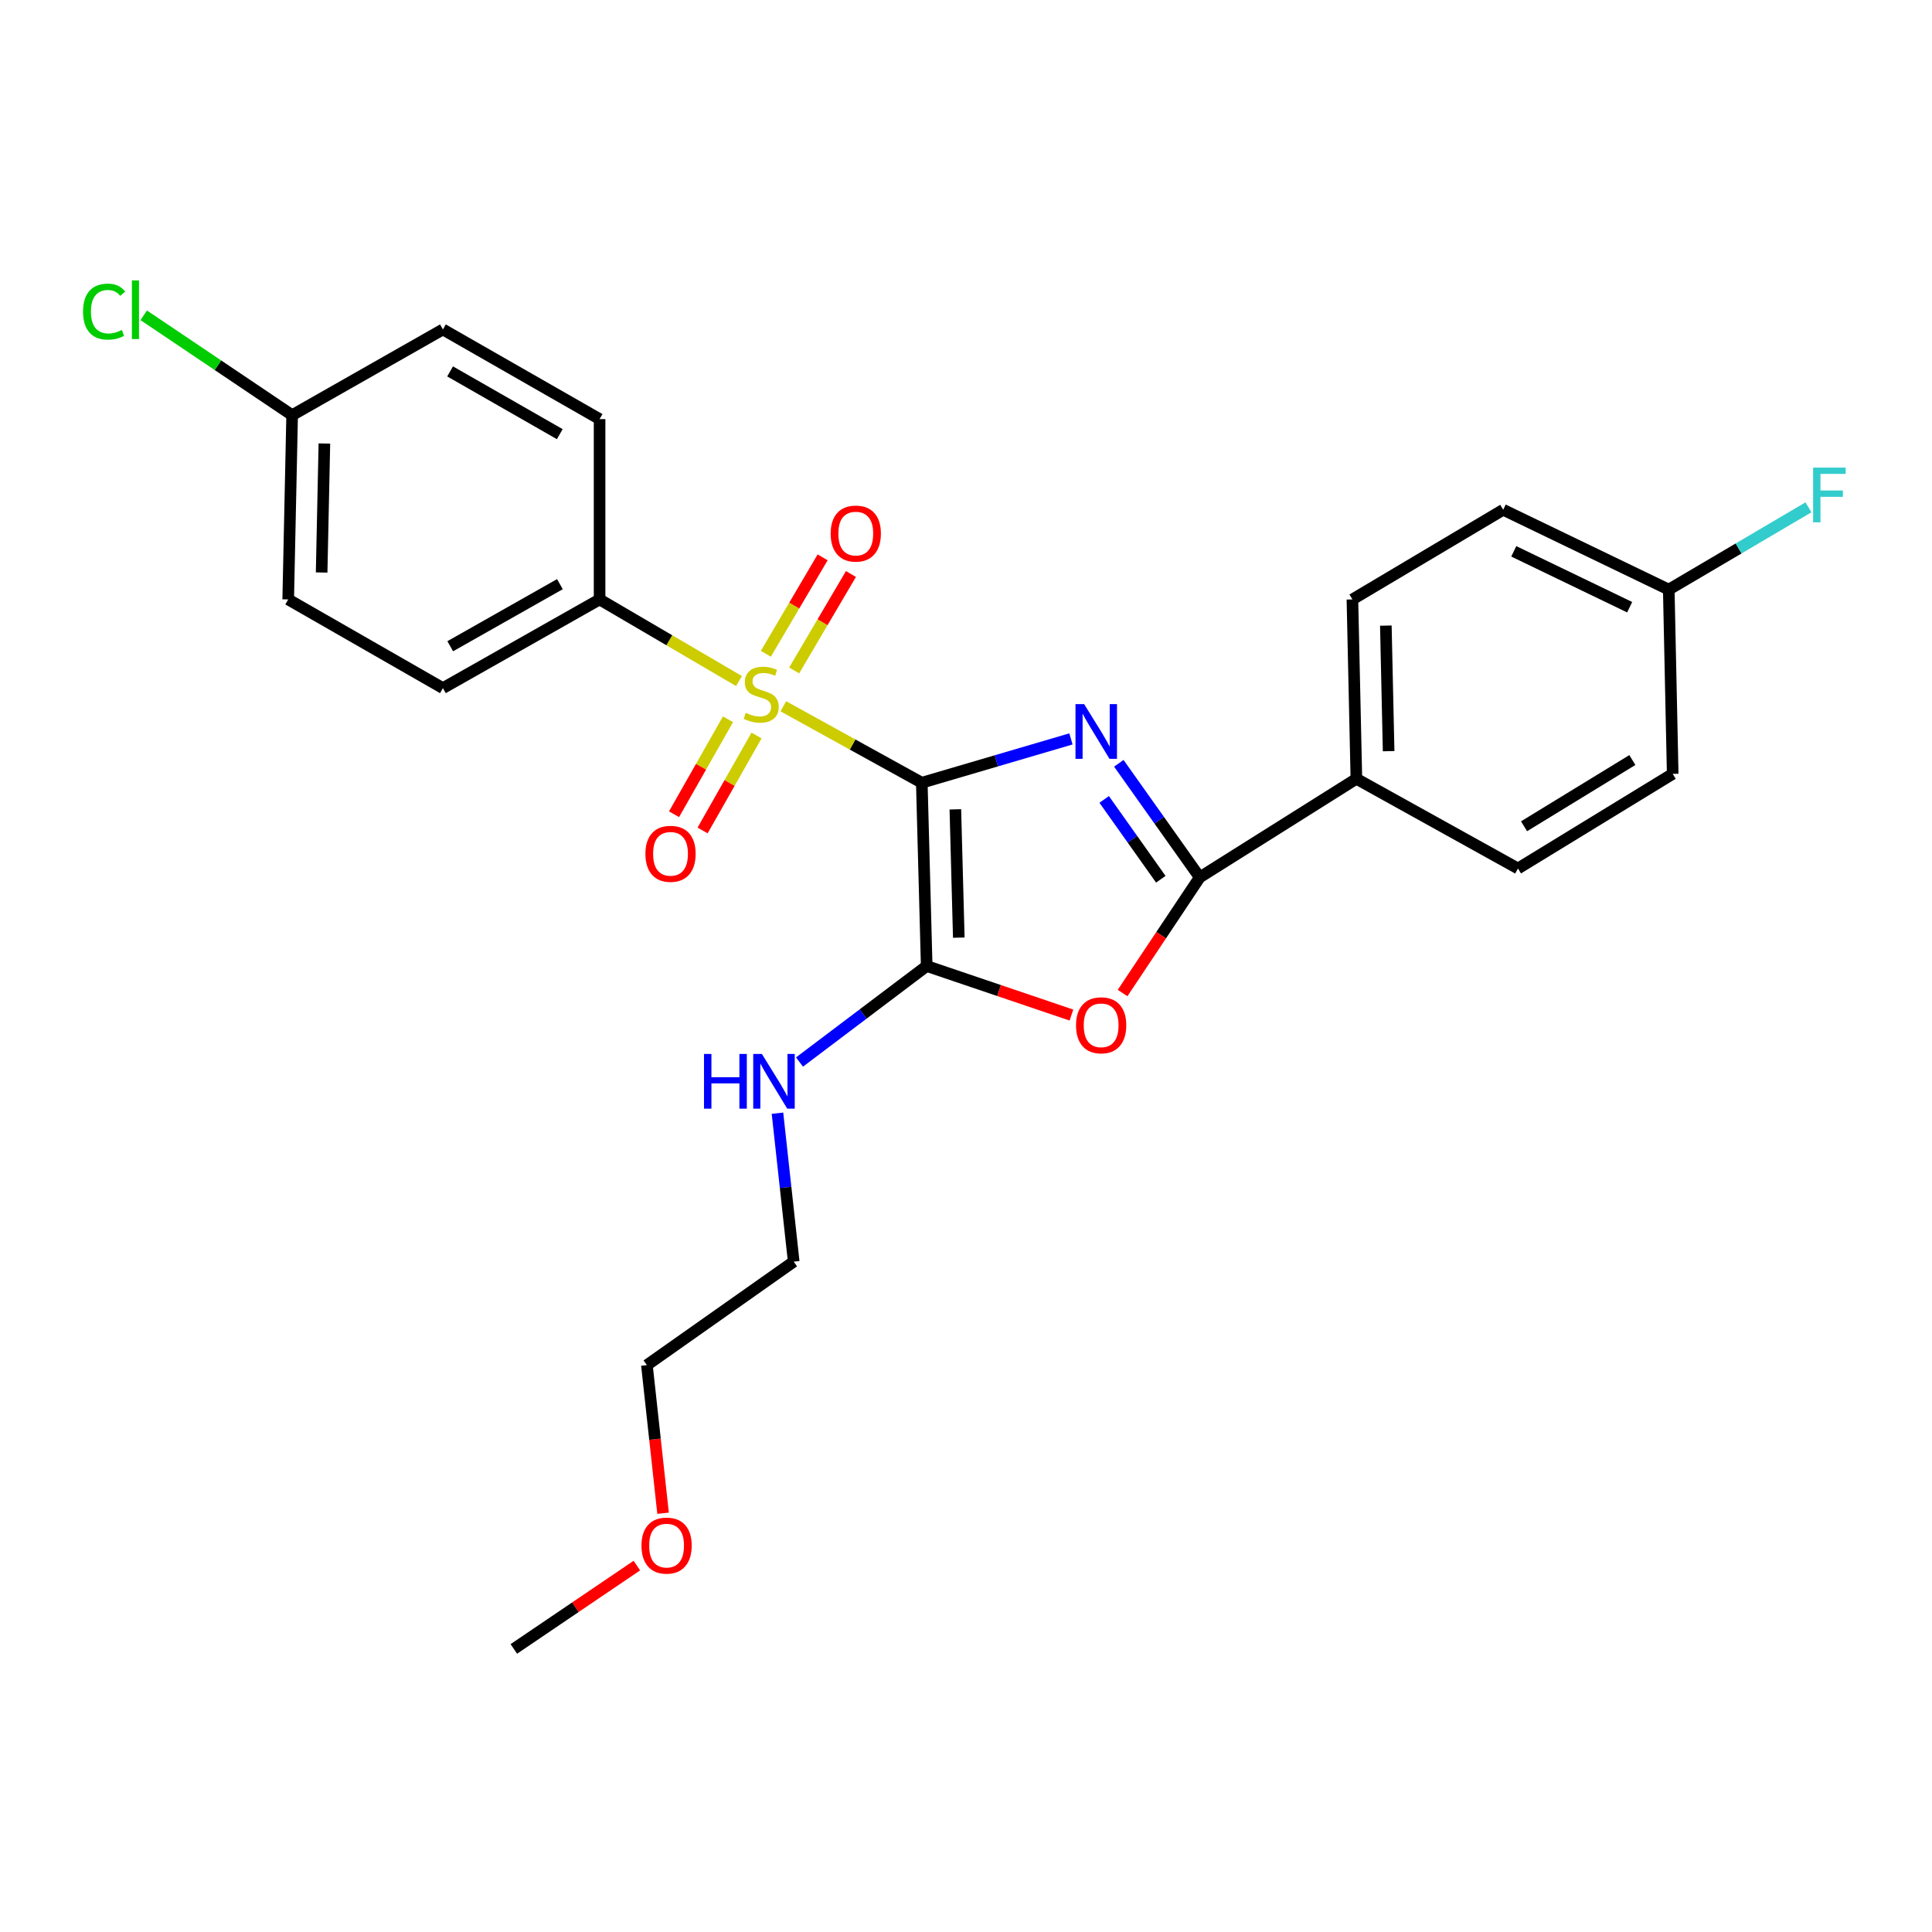 <?xml version='1.0' encoding='iso-8859-1'?>
<svg version='1.1' baseProfile='full'
              xmlns='http://www.w3.org/2000/svg'
                      xmlns:rdkit='http://www.rdkit.org/xml'
                      xmlns:xlink='http://www.w3.org/1999/xlink'
                  xml:space='preserve'
width='1000px' height='1000px' viewBox='0 0 1000 1000'>
<!-- END OF HEADER -->
<rect style='opacity:1.0;fill:#FFFFFF;stroke:none' width='1000' height='1000' x='0' y='0'> </rect>
<path class='bond-0' d='M 477.117,405.14 L 515.718,393.8' style='fill:none;fill-rule:evenodd;stroke:#000000;stroke-width:6px;stroke-linecap:butt;stroke-linejoin:miter;stroke-opacity:1' />
<path class='bond-0' d='M 515.718,393.8 L 554.319,382.459' style='fill:none;fill-rule:evenodd;stroke:#0000FF;stroke-width:6px;stroke-linecap:butt;stroke-linejoin:miter;stroke-opacity:1' />
<path class='bond-1' d='M 477.117,405.14 L 441.286,385.354' style='fill:none;fill-rule:evenodd;stroke:#000000;stroke-width:6px;stroke-linecap:butt;stroke-linejoin:miter;stroke-opacity:1' />
<path class='bond-1' d='M 441.286,385.354 L 405.454,365.567' style='fill:none;fill-rule:evenodd;stroke:#CCCC00;stroke-width:6px;stroke-linecap:butt;stroke-linejoin:miter;stroke-opacity:1' />
<path class='bond-2' d='M 477.117,405.14 L 479.658,500.006' style='fill:none;fill-rule:evenodd;stroke:#000000;stroke-width:6px;stroke-linecap:butt;stroke-linejoin:miter;stroke-opacity:1' />
<path class='bond-2' d='M 494.491,418.915 L 496.27,485.321' style='fill:none;fill-rule:evenodd;stroke:#000000;stroke-width:6px;stroke-linecap:butt;stroke-linejoin:miter;stroke-opacity:1' />
<path class='bond-3' d='M 579.099,395.086 L 600.039,424.602' style='fill:none;fill-rule:evenodd;stroke:#0000FF;stroke-width:6px;stroke-linecap:butt;stroke-linejoin:miter;stroke-opacity:1' />
<path class='bond-3' d='M 600.039,424.602 L 620.978,454.117' style='fill:none;fill-rule:evenodd;stroke:#000000;stroke-width:6px;stroke-linecap:butt;stroke-linejoin:miter;stroke-opacity:1' />
<path class='bond-3' d='M 571.516,413.777 L 586.174,434.438' style='fill:none;fill-rule:evenodd;stroke:#0000FF;stroke-width:6px;stroke-linecap:butt;stroke-linejoin:miter;stroke-opacity:1' />
<path class='bond-3' d='M 586.174,434.438 L 600.832,455.099' style='fill:none;fill-rule:evenodd;stroke:#000000;stroke-width:6px;stroke-linecap:butt;stroke-linejoin:miter;stroke-opacity:1' />
<path class='bond-5' d='M 382.497,352.508 L 346.421,331.387' style='fill:none;fill-rule:evenodd;stroke:#CCCC00;stroke-width:6px;stroke-linecap:butt;stroke-linejoin:miter;stroke-opacity:1' />
<path class='bond-5' d='M 346.421,331.387 L 310.345,310.266' style='fill:none;fill-rule:evenodd;stroke:#000000;stroke-width:6px;stroke-linecap:butt;stroke-linejoin:miter;stroke-opacity:1' />
<path class='bond-6' d='M 411.057,347.022 L 425.752,322.062' style='fill:none;fill-rule:evenodd;stroke:#CCCC00;stroke-width:6px;stroke-linecap:butt;stroke-linejoin:miter;stroke-opacity:1' />
<path class='bond-6' d='M 425.752,322.062 L 440.446,297.102' style='fill:none;fill-rule:evenodd;stroke:#FF0000;stroke-width:6px;stroke-linecap:butt;stroke-linejoin:miter;stroke-opacity:1' />
<path class='bond-6' d='M 396.408,338.398 L 411.103,313.438' style='fill:none;fill-rule:evenodd;stroke:#CCCC00;stroke-width:6px;stroke-linecap:butt;stroke-linejoin:miter;stroke-opacity:1' />
<path class='bond-6' d='M 411.103,313.438 L 425.797,288.478' style='fill:none;fill-rule:evenodd;stroke:#FF0000;stroke-width:6px;stroke-linecap:butt;stroke-linejoin:miter;stroke-opacity:1' />
<path class='bond-7' d='M 376.806,372.299 L 362.842,396.875' style='fill:none;fill-rule:evenodd;stroke:#CCCC00;stroke-width:6px;stroke-linecap:butt;stroke-linejoin:miter;stroke-opacity:1' />
<path class='bond-7' d='M 362.842,396.875 L 348.878,421.451' style='fill:none;fill-rule:evenodd;stroke:#FF0000;stroke-width:6px;stroke-linecap:butt;stroke-linejoin:miter;stroke-opacity:1' />
<path class='bond-7' d='M 391.586,380.697 L 377.622,405.273' style='fill:none;fill-rule:evenodd;stroke:#CCCC00;stroke-width:6px;stroke-linecap:butt;stroke-linejoin:miter;stroke-opacity:1' />
<path class='bond-7' d='M 377.622,405.273 L 363.658,429.849' style='fill:none;fill-rule:evenodd;stroke:#FF0000;stroke-width:6px;stroke-linecap:butt;stroke-linejoin:miter;stroke-opacity:1' />
<path class='bond-4' d='M 479.658,500.006 L 517.113,512.702' style='fill:none;fill-rule:evenodd;stroke:#000000;stroke-width:6px;stroke-linecap:butt;stroke-linejoin:miter;stroke-opacity:1' />
<path class='bond-4' d='M 517.113,512.702 L 554.568,525.399' style='fill:none;fill-rule:evenodd;stroke:#FF0000;stroke-width:6px;stroke-linecap:butt;stroke-linejoin:miter;stroke-opacity:1' />
<path class='bond-9' d='M 479.658,500.006 L 446.742,524.855' style='fill:none;fill-rule:evenodd;stroke:#000000;stroke-width:6px;stroke-linecap:butt;stroke-linejoin:miter;stroke-opacity:1' />
<path class='bond-9' d='M 446.742,524.855 L 413.827,549.705' style='fill:none;fill-rule:evenodd;stroke:#0000FF;stroke-width:6px;stroke-linecap:butt;stroke-linejoin:miter;stroke-opacity:1' />
<path class='bond-8' d='M 620.978,454.117 L 702.064,403.1' style='fill:none;fill-rule:evenodd;stroke:#000000;stroke-width:6px;stroke-linecap:butt;stroke-linejoin:miter;stroke-opacity:1' />
<path class='bond-26' d='M 620.978,454.117 L 601.008,484.056' style='fill:none;fill-rule:evenodd;stroke:#000000;stroke-width:6px;stroke-linecap:butt;stroke-linejoin:miter;stroke-opacity:1' />
<path class='bond-26' d='M 601.008,484.056 L 581.037,513.995' style='fill:none;fill-rule:evenodd;stroke:#FF0000;stroke-width:6px;stroke-linecap:butt;stroke-linejoin:miter;stroke-opacity:1' />
<path class='bond-10' d='M 310.345,310.266 L 229.249,356.173' style='fill:none;fill-rule:evenodd;stroke:#000000;stroke-width:6px;stroke-linecap:butt;stroke-linejoin:miter;stroke-opacity:1' />
<path class='bond-10' d='M 289.806,302.358 L 233.039,334.494' style='fill:none;fill-rule:evenodd;stroke:#000000;stroke-width:6px;stroke-linecap:butt;stroke-linejoin:miter;stroke-opacity:1' />
<path class='bond-11' d='M 310.345,310.266 L 310.345,216.93' style='fill:none;fill-rule:evenodd;stroke:#000000;stroke-width:6px;stroke-linecap:butt;stroke-linejoin:miter;stroke-opacity:1' />
<path class='bond-12' d='M 702.064,403.1 L 700.006,310.266' style='fill:none;fill-rule:evenodd;stroke:#000000;stroke-width:6px;stroke-linecap:butt;stroke-linejoin:miter;stroke-opacity:1' />
<path class='bond-12' d='M 718.751,388.798 L 717.309,323.814' style='fill:none;fill-rule:evenodd;stroke:#000000;stroke-width:6px;stroke-linecap:butt;stroke-linejoin:miter;stroke-opacity:1' />
<path class='bond-13' d='M 702.064,403.1 L 785.701,449.527' style='fill:none;fill-rule:evenodd;stroke:#000000;stroke-width:6px;stroke-linecap:butt;stroke-linejoin:miter;stroke-opacity:1' />
<path class='bond-23' d='M 402.417,576.19 L 406.618,614.604' style='fill:none;fill-rule:evenodd;stroke:#0000FF;stroke-width:6px;stroke-linecap:butt;stroke-linejoin:miter;stroke-opacity:1' />
<path class='bond-23' d='M 406.618,614.604 L 410.82,653.018' style='fill:none;fill-rule:evenodd;stroke:#000000;stroke-width:6px;stroke-linecap:butt;stroke-linejoin:miter;stroke-opacity:1' />
<path class='bond-18' d='M 229.249,356.173 L 149.173,310.266' style='fill:none;fill-rule:evenodd;stroke:#000000;stroke-width:6px;stroke-linecap:butt;stroke-linejoin:miter;stroke-opacity:1' />
<path class='bond-17' d='M 310.345,216.93 L 229.249,170.522' style='fill:none;fill-rule:evenodd;stroke:#000000;stroke-width:6px;stroke-linecap:butt;stroke-linejoin:miter;stroke-opacity:1' />
<path class='bond-17' d='M 289.738,224.723 L 232.97,192.238' style='fill:none;fill-rule:evenodd;stroke:#000000;stroke-width:6px;stroke-linecap:butt;stroke-linejoin:miter;stroke-opacity:1' />
<path class='bond-19' d='M 700.006,310.266 L 778.051,263.858' style='fill:none;fill-rule:evenodd;stroke:#000000;stroke-width:6px;stroke-linecap:butt;stroke-linejoin:miter;stroke-opacity:1' />
<path class='bond-16' d='M 785.701,449.527 L 865.786,400.551' style='fill:none;fill-rule:evenodd;stroke:#000000;stroke-width:6px;stroke-linecap:butt;stroke-linejoin:miter;stroke-opacity:1' />
<path class='bond-16' d='M 788.844,427.678 L 844.904,393.395' style='fill:none;fill-rule:evenodd;stroke:#000000;stroke-width:6px;stroke-linecap:butt;stroke-linejoin:miter;stroke-opacity:1' />
<path class='bond-14' d='M 863.746,305.175 L 865.786,400.551' style='fill:none;fill-rule:evenodd;stroke:#000000;stroke-width:6px;stroke-linecap:butt;stroke-linejoin:miter;stroke-opacity:1' />
<path class='bond-20' d='M 863.746,305.175 L 899.902,283.877' style='fill:none;fill-rule:evenodd;stroke:#000000;stroke-width:6px;stroke-linecap:butt;stroke-linejoin:miter;stroke-opacity:1' />
<path class='bond-20' d='M 899.902,283.877 L 936.059,262.579' style='fill:none;fill-rule:evenodd;stroke:#33CCCC;stroke-width:6px;stroke-linecap:butt;stroke-linejoin:miter;stroke-opacity:1' />
<path class='bond-28' d='M 863.746,305.175 L 778.051,263.858' style='fill:none;fill-rule:evenodd;stroke:#000000;stroke-width:6px;stroke-linecap:butt;stroke-linejoin:miter;stroke-opacity:1' />
<path class='bond-28' d='M 843.509,314.29 L 783.522,285.368' style='fill:none;fill-rule:evenodd;stroke:#000000;stroke-width:6px;stroke-linecap:butt;stroke-linejoin:miter;stroke-opacity:1' />
<path class='bond-15' d='M 151.213,214.89 L 229.249,170.522' style='fill:none;fill-rule:evenodd;stroke:#000000;stroke-width:6px;stroke-linecap:butt;stroke-linejoin:miter;stroke-opacity:1' />
<path class='bond-21' d='M 151.213,214.89 L 112.803,189.043' style='fill:none;fill-rule:evenodd;stroke:#000000;stroke-width:6px;stroke-linecap:butt;stroke-linejoin:miter;stroke-opacity:1' />
<path class='bond-21' d='M 112.803,189.043 L 74.392,163.196' style='fill:none;fill-rule:evenodd;stroke:#00CC00;stroke-width:6px;stroke-linecap:butt;stroke-linejoin:miter;stroke-opacity:1' />
<path class='bond-27' d='M 151.213,214.89 L 149.173,310.266' style='fill:none;fill-rule:evenodd;stroke:#000000;stroke-width:6px;stroke-linecap:butt;stroke-linejoin:miter;stroke-opacity:1' />
<path class='bond-27' d='M 167.903,229.56 L 166.475,296.323' style='fill:none;fill-rule:evenodd;stroke:#000000;stroke-width:6px;stroke-linecap:butt;stroke-linejoin:miter;stroke-opacity:1' />
<path class='bond-22' d='M 343.204,783.252 L 339.019,744.918' style='fill:none;fill-rule:evenodd;stroke:#FF0000;stroke-width:6px;stroke-linecap:butt;stroke-linejoin:miter;stroke-opacity:1' />
<path class='bond-22' d='M 339.019,744.918 L 334.833,706.584' style='fill:none;fill-rule:evenodd;stroke:#000000;stroke-width:6px;stroke-linecap:butt;stroke-linejoin:miter;stroke-opacity:1' />
<path class='bond-25' d='M 329.636,810.344 L 297.797,831.915' style='fill:none;fill-rule:evenodd;stroke:#FF0000;stroke-width:6px;stroke-linecap:butt;stroke-linejoin:miter;stroke-opacity:1' />
<path class='bond-25' d='M 297.797,831.915 L 265.958,853.486' style='fill:none;fill-rule:evenodd;stroke:#000000;stroke-width:6px;stroke-linecap:butt;stroke-linejoin:miter;stroke-opacity:1' />
<path class='bond-24' d='M 410.82,653.018 L 334.833,706.584' style='fill:none;fill-rule:evenodd;stroke:#000000;stroke-width:6px;stroke-linecap:butt;stroke-linejoin:miter;stroke-opacity:1' />
<path  class='atom-1' d='M 561.151 364.452
L 570.431 379.452
Q 571.351 380.932, 572.831 383.612
Q 574.311 386.292, 574.391 386.452
L 574.391 364.452
L 578.151 364.452
L 578.151 392.772
L 574.271 392.772
L 564.311 376.372
Q 563.151 374.452, 561.911 372.252
Q 560.711 370.052, 560.351 369.372
L 560.351 392.772
L 556.671 392.772
L 556.671 364.452
L 561.151 364.452
' fill='#0000FF'/>
<path  class='atom-2' d='M 386 368.962
Q 386.32 369.082, 387.64 369.642
Q 388.96 370.202, 390.4 370.562
Q 391.88 370.882, 393.32 370.882
Q 396 370.882, 397.56 369.602
Q 399.12 368.282, 399.12 366.002
Q 399.12 364.442, 398.32 363.482
Q 397.56 362.522, 396.36 362.002
Q 395.16 361.482, 393.16 360.882
Q 390.64 360.122, 389.12 359.402
Q 387.64 358.682, 386.56 357.162
Q 385.52 355.642, 385.52 353.082
Q 385.52 349.522, 387.92 347.322
Q 390.36 345.122, 395.16 345.122
Q 398.44 345.122, 402.16 346.682
L 401.24 349.762
Q 397.84 348.362, 395.28 348.362
Q 392.52 348.362, 391 349.522
Q 389.48 350.642, 389.52 352.602
Q 389.52 354.122, 390.28 355.042
Q 391.08 355.962, 392.2 356.482
Q 393.36 357.002, 395.28 357.602
Q 397.84 358.402, 399.36 359.202
Q 400.88 360.002, 401.96 361.642
Q 403.08 363.242, 403.08 366.002
Q 403.08 369.922, 400.44 372.042
Q 397.84 374.122, 393.48 374.122
Q 390.96 374.122, 389.04 373.562
Q 387.16 373.042, 384.92 372.122
L 386 368.962
' fill='#CCCC00'/>
<path  class='atom-5' d='M 556.952 530.694
Q 556.952 523.894, 560.312 520.094
Q 563.672 516.294, 569.952 516.294
Q 576.232 516.294, 579.592 520.094
Q 582.952 523.894, 582.952 530.694
Q 582.952 537.574, 579.552 541.494
Q 576.152 545.374, 569.952 545.374
Q 563.712 545.374, 560.312 541.494
Q 556.952 537.614, 556.952 530.694
M 569.952 542.174
Q 574.272 542.174, 576.592 539.294
Q 578.952 536.374, 578.952 530.694
Q 578.952 525.134, 576.592 522.334
Q 574.272 519.494, 569.952 519.494
Q 565.632 519.494, 563.272 522.294
Q 560.952 525.094, 560.952 530.694
Q 560.952 536.414, 563.272 539.294
Q 565.632 542.174, 569.952 542.174
' fill='#FF0000'/>
<path  class='atom-7' d='M 429.949 276.177
Q 429.949 269.377, 433.309 265.577
Q 436.669 261.777, 442.949 261.777
Q 449.229 261.777, 452.589 265.577
Q 455.949 269.377, 455.949 276.177
Q 455.949 283.057, 452.549 286.977
Q 449.149 290.857, 442.949 290.857
Q 436.709 290.857, 433.309 286.977
Q 429.949 283.097, 429.949 276.177
M 442.949 287.657
Q 447.269 287.657, 449.589 284.777
Q 451.949 281.857, 451.949 276.177
Q 451.949 270.617, 449.589 267.817
Q 447.269 264.977, 442.949 264.977
Q 438.629 264.977, 436.269 267.777
Q 433.949 270.577, 433.949 276.177
Q 433.949 281.897, 436.269 284.777
Q 438.629 287.657, 442.949 287.657
' fill='#FF0000'/>
<path  class='atom-8' d='M 334.063 441.929
Q 334.063 435.129, 337.423 431.329
Q 340.783 427.529, 347.063 427.529
Q 353.343 427.529, 356.703 431.329
Q 360.063 435.129, 360.063 441.929
Q 360.063 448.809, 356.663 452.729
Q 353.263 456.609, 347.063 456.609
Q 340.823 456.609, 337.423 452.729
Q 334.063 448.849, 334.063 441.929
M 347.063 453.409
Q 351.383 453.409, 353.703 450.529
Q 356.063 447.609, 356.063 441.929
Q 356.063 436.369, 353.703 433.569
Q 351.383 430.729, 347.063 430.729
Q 342.743 430.729, 340.383 433.529
Q 338.063 436.329, 338.063 441.929
Q 338.063 447.649, 340.383 450.529
Q 342.743 453.409, 347.063 453.409
' fill='#FF0000'/>
<path  class='atom-10' d='M 364.391 545.522
L 368.231 545.522
L 368.231 557.562
L 382.711 557.562
L 382.711 545.522
L 386.551 545.522
L 386.551 573.842
L 382.711 573.842
L 382.711 560.762
L 368.231 560.762
L 368.231 573.842
L 364.391 573.842
L 364.391 545.522
' fill='#0000FF'/>
<path  class='atom-10' d='M 394.351 545.522
L 403.631 560.522
Q 404.551 562.002, 406.031 564.682
Q 407.511 567.362, 407.591 567.522
L 407.591 545.522
L 411.351 545.522
L 411.351 573.842
L 407.471 573.842
L 397.511 557.442
Q 396.351 555.522, 395.111 553.322
Q 393.911 551.122, 393.551 550.442
L 393.551 573.842
L 389.871 573.842
L 389.871 545.522
L 394.351 545.522
' fill='#0000FF'/>
<path  class='atom-21' d='M 938.471 242.039
L 955.311 242.039
L 955.311 245.279
L 942.271 245.279
L 942.271 253.879
L 953.871 253.879
L 953.871 257.159
L 942.271 257.159
L 942.271 270.359
L 938.471 270.359
L 938.471 242.039
' fill='#33CCCC'/>
<path  class='atom-22' d='M 42.988 161.293
Q 42.988 154.253, 46.268 150.573
Q 49.588 146.853, 55.868 146.853
Q 61.708 146.853, 64.828 150.973
L 62.188 153.133
Q 59.908 150.133, 55.868 150.133
Q 51.588 150.133, 49.308 153.013
Q 47.068 155.853, 47.068 161.293
Q 47.068 166.893, 49.388 169.773
Q 51.748 172.653, 56.308 172.653
Q 59.428 172.653, 63.068 170.773
L 64.188 173.773
Q 62.708 174.733, 60.468 175.293
Q 58.228 175.853, 55.748 175.853
Q 49.588 175.853, 46.268 172.093
Q 42.988 168.333, 42.988 161.293
' fill='#00CC00'/>
<path  class='atom-22' d='M 68.268 145.133
L 71.948 145.133
L 71.948 175.493
L 68.268 175.493
L 68.268 145.133
' fill='#00CC00'/>
<path  class='atom-23' d='M 332.024 799.999
Q 332.024 793.199, 335.384 789.399
Q 338.744 785.599, 345.024 785.599
Q 351.304 785.599, 354.664 789.399
Q 358.024 793.199, 358.024 799.999
Q 358.024 806.879, 354.624 810.799
Q 351.224 814.679, 345.024 814.679
Q 338.784 814.679, 335.384 810.799
Q 332.024 806.919, 332.024 799.999
M 345.024 811.479
Q 349.344 811.479, 351.664 808.599
Q 354.024 805.679, 354.024 799.999
Q 354.024 794.439, 351.664 791.639
Q 349.344 788.799, 345.024 788.799
Q 340.704 788.799, 338.344 791.599
Q 336.024 794.399, 336.024 799.999
Q 336.024 805.719, 338.344 808.599
Q 340.704 811.479, 345.024 811.479
' fill='#FF0000'/>
</svg>
